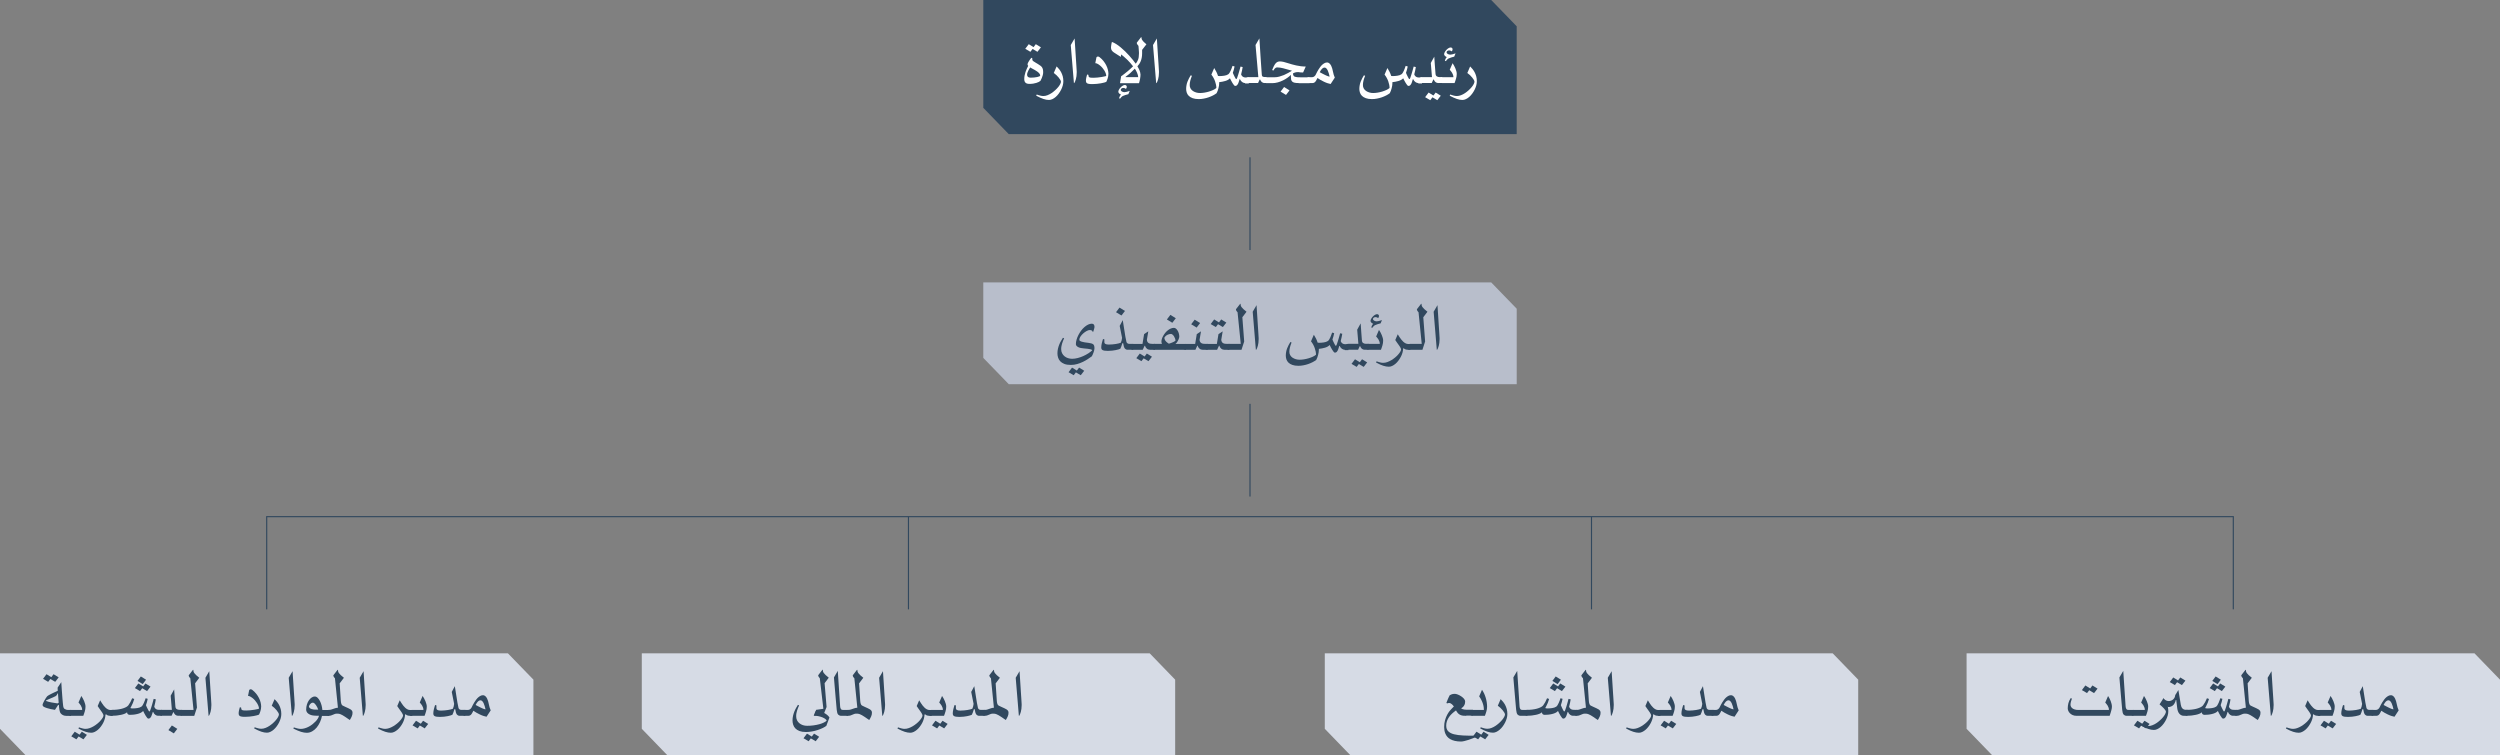 <?xml version="1.0" encoding="UTF-8"?> <svg xmlns="http://www.w3.org/2000/svg" id="Layer_1" viewBox="0 0 546.2 164.98"><rect x="0" y="0" width="546.2" height="164.98" fill="#808080" stroke="none"/><defs><style>.cls-1{fill:#31485e;}.cls-1,.cls-2,.cls-3,.cls-4{stroke-width:0px;}.cls-2{fill:#d6dbe5;}.cls-3{fill:#b8becb;}.cls-4{fill:#fff;}.cls-5{fill:none;stroke:#31485e;stroke-miterlimit:10;stroke-width:.25px;}</style></defs><polygon class="cls-1" points="325.8 0 214.83 0 214.83 23.56 220.4 29.31 331.37 29.31 331.37 5.75 325.8 0"></polygon><polygon class="cls-3" points="325.8 61.7 214.83 61.7 214.83 78.19 220.4 83.94 331.37 83.94 331.37 67.45 325.8 61.7"></polygon><polygon class="cls-2" points="110.97 142.74 0 142.74 0 159.23 5.57 164.98 116.54 164.98 116.54 148.49 110.97 142.74"></polygon><polygon class="cls-2" points="251.19 142.74 140.22 142.74 140.22 159.23 145.78 164.98 256.75 164.98 256.75 148.49 251.19 142.74"></polygon><polygon class="cls-2" points="400.41 142.74 289.44 142.74 289.44 159.23 295.01 164.98 405.98 164.98 405.98 148.49 400.41 142.74"></polygon><polygon class="cls-2" points="540.63 142.74 429.66 142.74 429.66 159.23 435.23 164.98 546.2 164.98 546.2 148.49 540.63 142.74"></polygon><path class="cls-4" d="m225.55,12.75s-.02.07-.02.1v.08c0,.21.1.37.29.48.2.13.38.24.54.34.16.1.31.19.45.27.2.12.37.24.51.34s.25.22.34.35.15.28.19.45.06.38.06.64c0,.21-.03.42-.09.64-.05.2-.12.4-.21.61-.09.21-.19.41-.29.61-.09.08-.22.16-.36.24-.15.08-.33.15-.53.21s-.44.12-.69.16-.53.06-.84.06c-.39,0-.67-.09-.85-.26s-.27-.43-.27-.76c0-.27.02-.54.07-.8s.12-.52.2-.77.17-.49.28-.71c.1-.22.21-.44.31-.64-.06-.06-.1-.13-.12-.18s-.02-.13-.02-.21c0-.06.03-.15.09-.27.06-.12.13-.25.22-.39.08-.14.18-.27.27-.4s.18-.23.25-.32l.2.11Zm1.11-1.43l-1.06-.63-.48.63-1.12-.66.76-1.01,1.05.65.49-.65,1.12.69-.76.98Zm.6,5.18c0-.15-.06-.29-.17-.43s-.25-.27-.42-.4-.35-.24-.54-.35-.37-.21-.53-.29c-.13-.07-.24-.13-.33-.18s-.15-.09-.18-.12c-.04.06-.1.15-.18.27s-.15.26-.23.41-.14.31-.2.47-.08.32-.08.47c0,.07.01.14.04.22s.06.14.12.2.14.11.25.14c.11.04.24.06.41.06.25,0,.5-.01.74-.04.24-.03.46-.06.65-.1s.34-.09.46-.14.18-.11.18-.17Z"></path><path class="cls-4" d="m230.84,14.5c.18.18.36.37.54.59s.33.46.47.72c.14.27.25.56.34.88.08.32.13.67.13,1.05,0,.3-.04.62-.13.94-.09.32-.21.63-.36.93s-.33.59-.53.86-.42.51-.65.71c-.23.2-.47.36-.73.48s-.5.18-.75.18c-.37,0-.77-.07-1.21-.22s-.96-.38-1.57-.71l.11-.26c.18.06.33.11.46.15s.25.08.36.1c.11.03.21.05.32.06s.21.02.33.02c.29,0,.58-.06.89-.18s.6-.27.88-.46.55-.4.8-.63.47-.46.66-.69c.19-.23.34-.45.44-.66s.16-.37.16-.5c0-.11-.05-.25-.15-.42-.1-.17-.22-.34-.37-.52s-.32-.36-.5-.53-.37-.32-.55-.44l.62-1.44Z"></path><path class="cls-4" d="m234.63,18.15l-.69-8.31.84-1.44c.06,1,.12,1.87.17,2.62s.09,1.38.12,1.91.06.98.09,1.33.04.64.05.85.02.38.03.49c0,.11,0,.19,0,.24,0,.29-.02.55-.05.79-.04.24-.08.46-.13.66s-.11.37-.17.51c-.06.14-.12.26-.18.35h-.09Z"></path><path class="cls-4" d="m239.53,12.61c.02-.08.06-.15.13-.19s.14-.07.22-.07c.1,0,.21.04.33.12.33.26.62.54.87.85s.45.63.61.95c.16.32.29.65.36.96s.12.61.12.88c0,.19-.02.37-.05.54-.03.17-.07.34-.12.49s-.1.29-.15.42-.11.24-.15.33c-.09.05-.24.1-.45.15s-.44.11-.72.16c-.27.05-.57.09-.88.12-.32.03-.63.05-.94.05-.28,0-.51,0-.69-.03s-.33-.05-.45-.11c-.11-.06-.2-.13-.25-.24-.05-.1-.07-.24-.07-.42,0-.08,0-.17.02-.27s.04-.22.06-.33.06-.24.09-.36.07-.23.1-.34l.27.08c0,.15.02.26.05.35s.1.15.18.19c.09.04.2.07.35.08s.33.02.55.02c.26,0,.56-.02.87-.05s.62-.07.9-.12.52-.09.71-.14c.19-.04.29-.08.29-.11,0-.18-.04-.37-.12-.58-.08-.21-.18-.41-.31-.62s-.28-.4-.44-.59c-.17-.19-.34-.36-.52-.5s-.36-.26-.53-.35-.33-.13-.47-.13l.24-1.21Z"></path><path class="cls-4" d="m244.7,18.15c.02-.09.04-.21.06-.35s.05-.28.07-.43.05-.28.07-.41c.02-.13.04-.24.05-.32l.2-.11c.43-.32.84-.64,1.24-.98s.79-.69,1.16-1.06c-.2-.27-.41-.53-.63-.77s-.44-.48-.67-.7c-.23-.22-.45-.42-.67-.61s-.43-.36-.63-.52l-.07.54-1.53-.98c-.19-.13-.34-.28-.45-.44s-.17-.37-.17-.62c0-.07,0-.16.02-.25s.03-.21.04-.32c.02-.12.04-.23.06-.34.02-.11.05-.22.08-.32.29.1.6.25.93.46s.65.44.98.72c.33.27.66.57.98.88s.62.63.91.95.55.63.79.93.44.57.61.81c.18-.19.34-.46.49-.81s.22-.82.22-1.39c0-.04,0-.12,0-.25s-.01-.29-.03-.46-.02-.35-.04-.53-.02-.33-.04-.45c-.09-.1-.16-.19-.21-.26-.05-.07-.08-.14-.11-.19s-.03-.1-.04-.14,0-.08,0-.11l.92-1.19h.09c0,.11.02.21.04.31s.06.2.13.31.18.24.32.39.34.33.6.54l-.94,1.21v.77c0,.36-.03.69-.09.97s-.13.54-.23.77-.2.43-.33.61-.25.33-.38.47c.11.18.22.38.34.62s.21.48.27.73c.05.19.07.34.07.47,0,.13-.01.28-.03.45s-.05.33-.07.5c-.03.17-.06.33-.11.49-.04.16-.08.31-.12.44h-4.14Zm1.82,2.43c-.19.05-.4.1-.62.17s-.42.14-.58.22c-.12.06-.23.14-.33.25s-.2.22-.28.34l-.22-.1c.02-.11.07-.24.15-.4s.17-.28.28-.39c-.17-.06-.31-.15-.42-.27-.11-.11-.17-.24-.17-.36s.05-.28.14-.45.21-.33.35-.48c.14-.15.29-.28.46-.38s.32-.16.46-.16.26.04.33.12c.07.08.11.17.11.28,0,.15-.06.3-.18.45-.18-.14-.37-.21-.59-.21-.12,0-.24.04-.36.11s-.18.17-.18.31c0,.08.02.15.07.21.05.06.11.12.19.16.08.04.17.08.26.1s.19.04.28.04c.13,0,.3-.03.49-.08s.41-.12.66-.2l-.3.73Zm2.14-3.73c0-.15-.02-.31-.07-.47s-.1-.33-.17-.49-.14-.32-.23-.47-.17-.29-.25-.42c-.32.33-.64.65-.98.95s-.68.57-1.03.81v.1h2.72Z"></path><path class="cls-4" d="m252.6,18.15l-.69-8.31.84-1.44c.06,1,.12,1.87.17,2.62s.09,1.38.12,1.91.06.98.09,1.33.04.64.05.85.02.38.03.49c0,.11,0,.19,0,.24,0,.29-.02.55-.05.79-.04.24-.08.46-.13.66s-.11.37-.17.51c-.06.14-.12.26-.18.35h-.09Z"></path><path class="cls-4" d="m272.03,18.15c-.21,0-.41-.07-.62-.21s-.37-.35-.5-.63h-.09c-.03.1-.06.2-.09.3s-.06.2-.09.29c-.03.09-.06.17-.09.25-.03.07-.06.13-.08.17-.11.19-.21.32-.3.37s-.21.08-.33.08c-.06,0-.15-.06-.25-.18s-.21-.27-.31-.44c-.11-.17-.21-.36-.31-.55s-.18-.36-.25-.5c-.12.13-.26.25-.44.35-.18.1-.37.18-.58.24s-.43.12-.65.16-.45.07-.68.1c0,.04,0,.08,0,.12v.12c0,.15-.01.31-.04.5s-.07.38-.12.58-.11.39-.18.58-.15.36-.23.51c-.22.17-.48.33-.78.49-.3.15-.62.29-.96.41s-.69.21-1.06.28-.73.11-1.09.11c-.54,0-.99-.07-1.34-.2-.35-.13-.64-.3-.85-.51s-.36-.45-.44-.71-.13-.52-.13-.78c0-.3.03-.59.08-.86s.12-.53.22-.77.2-.48.32-.71.25-.45.38-.66l.26.11c-.16.4-.28.76-.36,1.08-.08.31-.12.63-.12.95,0,.28.06.53.19.75s.3.4.51.54.46.25.73.33.55.11.84.11c.27,0,.57-.03.91-.08.34-.06.68-.13,1.01-.23s.64-.22.93-.35.52-.28.7-.44c0-.21-.02-.44-.07-.69s-.12-.5-.21-.76c-.09-.25-.2-.51-.34-.76s-.29-.49-.47-.71l.62-1.44c.19.3.35.59.49.87.14.29.25.57.34.86.08.02.19.03.33.03s.32,0,.49-.02.35-.03.52-.06c.17-.03.33-.06.48-.11s.28-.11.4-.19c.11-.07.21-.18.3-.33.09-.15.18-.31.26-.5s.15-.36.22-.54.12-.34.17-.48l.45.13c-.04.21-.1.43-.16.69s-.14.49-.22.7c.04.11.1.25.17.4s.14.3.22.45c.07.14.14.27.2.37s.11.15.14.15c.04,0,.07-.01.09-.04.02-.03.04-.06.06-.1.02-.05.05-.1.07-.16s.05-.13.07-.2c.05-.15.11-.33.17-.52.06-.2.12-.4.18-.6s.11-.41.17-.6.1-.37.14-.52l.47.11c-.03.22-.08.47-.14.75s-.13.57-.2.85c.06.16.13.28.22.37.08.09.18.16.29.21s.23.08.36.09c.13.02.27.02.43.02h.38v1.29h-.8Z"></path><path class="cls-4" d="m276.34,18.15c-.25,0-.46-.07-.63-.2-.18-.13-.3-.32-.39-.57h-.11l-.35.76h-2.04c-.06,0-.13,0-.21-.03s-.14-.04-.21-.08c-.07-.03-.12-.07-.17-.12-.04-.05-.07-.11-.07-.17v-.5c0-.07.02-.13.07-.18s.1-.09.17-.12.14-.06.21-.07.14-.02.21-.02h2.1l-.61-7.02.84-1.44c.02.29.04.63.07,1.03s.05.83.08,1.3c.03.46.06.95.09,1.45s.07,1,.1,1.49.07.97.1,1.42c.03.46.06.87.09,1.24.01.08.03.15.04.22.02.06.04.11.08.14s.09.06.16.09.15.04.23.05.16.02.25.02c.08,0,.16,0,.22,0h.06v1.29h-.4Z"></path><path class="cls-4" d="m283.76,18.15c-.39,0-.7-.03-.93-.08-.23-.05-.4-.14-.52-.26-.12-.12-.2-.27-.23-.46s-.05-.42-.05-.7v-.29c-.21.21-.46.42-.75.63-.3.21-.62.41-.98.58-.35.17-.73.32-1.13.43s-.81.17-1.22.17h-1.21c-.06,0-.13,0-.21-.03s-.14-.04-.21-.08c-.07-.03-.12-.07-.17-.12-.04-.05-.07-.11-.07-.17v-.5c0-.07.02-.13.07-.18s.1-.09.17-.12.14-.06.21-.07.14-.02.21-.02h1.71c.36,0,.71-.04,1.05-.14s.68-.21,1-.34c.32-.14.63-.29.93-.46.3-.17.58-.33.84-.49l-.6-.17c-.24-.06-.47-.13-.69-.19s-.44-.12-.65-.18-.43-.1-.64-.13-.43-.05-.65-.05c-.12,0-.22.03-.31.08s-.16.11-.23.18c-.06.07-.12.15-.17.23-.05.08-.1.15-.14.21l-.25-.14c.12-.3.23-.57.35-.8s.23-.43.36-.59.27-.28.43-.36.34-.12.54-.12c.26,0,.54.04.84.11s.63.17,1,.29c.26.08.54.17.83.25.29.09.6.16.92.23s.65.13,1,.17c.35.04.7.07,1.07.07l-.58,1.3c-.41,0-.77-.03-1.08-.09-.26,0-.48.03-.65.08s-.33.12-.48.21c0,.21.04.36.11.48.07.11.17.2.31.25s.3.08.49.1.41.02.65.02h2.03v1.29h-2.32Zm-2.79,2.59l-1.19-.72.76-1.01,1.19.74-.76.99Z"></path><path class="cls-4" d="m290.71,18.35c-.22-.05-.43-.1-.65-.17-.22-.07-.48-.17-.79-.32-.26-.12-.52-.26-.77-.4s-.47-.29-.66-.42c-.05.1-.1.2-.15.3s-.12.22-.21.37-.21.26-.33.33-.26.11-.4.11h-.65c-.06,0-.13,0-.21-.03s-.14-.04-.21-.08c-.07-.03-.12-.07-.17-.12-.04-.05-.07-.11-.07-.17v-.5c0-.07.02-.13.07-.18s.1-.09.17-.12.14-.06.21-.07.14-.02.21-.02h.62c.09,0,.17-.02.25-.06.08-.04.15-.08.22-.14.07-.05.13-.12.18-.19s.09-.14.12-.21c.07-.15.15-.32.25-.51s.21-.38.33-.57.25-.38.39-.57c.14-.19.29-.35.45-.49s.33-.25.5-.34.35-.13.54-.13c.22,0,.43.11.63.33s.35.54.47.94c.04.12.07.23.09.35s.05.23.08.35c.05.25.1.48.17.7.06.22.14.43.24.64l-.91,1.39Zm-2.36-2.56c.08.04.16.08.24.12s.16.08.24.13c.16.09.33.17.49.25s.31.16.46.22.28.12.4.16.23.06.32.07c-.05-.22-.1-.44-.17-.67s-.14-.44-.23-.64-.19-.35-.31-.48c-.12-.12-.25-.19-.4-.19-.37,0-.72.34-1.05,1.01Z"></path><path class="cls-4" d="m309.88,18.15c-.21,0-.41-.07-.62-.21s-.37-.35-.5-.63h-.09c-.03.1-.06.2-.09.3s-.06.2-.09.29c-.03.09-.06.17-.09.25-.03.07-.06.13-.08.17-.11.19-.21.32-.3.37s-.21.08-.33.08c-.06,0-.15-.06-.25-.18s-.21-.27-.31-.44c-.11-.17-.21-.36-.31-.55s-.18-.36-.25-.5c-.12.13-.26.25-.44.35-.18.1-.37.18-.58.24s-.43.12-.66.16-.45.07-.68.1c0,.04,0,.08,0,.12v.12c0,.15-.01.31-.04.5s-.07.38-.12.58-.11.39-.18.58-.15.36-.23.51c-.22.17-.48.33-.78.49-.3.15-.62.29-.96.41s-.69.21-1.06.28-.73.11-1.09.11c-.54,0-.99-.07-1.34-.2-.35-.13-.64-.3-.85-.51s-.36-.45-.44-.71-.13-.52-.13-.78c0-.3.03-.59.08-.86s.12-.53.22-.77.2-.48.32-.71.25-.45.38-.66l.26.11c-.16.4-.28.76-.36,1.08-.08.31-.12.63-.12.95,0,.28.06.53.19.75s.3.4.51.54.46.25.73.33.55.11.84.11c.27,0,.57-.03.91-.08.34-.06.68-.13,1.01-.23s.64-.22.93-.35.52-.28.7-.44c0-.21-.02-.44-.07-.69s-.12-.5-.21-.76c-.09-.25-.2-.51-.34-.76s-.29-.49-.47-.71l.62-1.44c.19.3.35.59.49.87.14.29.25.57.34.86.08.02.19.03.33.03s.32,0,.49-.02.35-.03.52-.06c.17-.03.33-.06.48-.11s.28-.11.4-.19c.11-.07.21-.18.3-.33.09-.15.18-.31.26-.5s.15-.36.21-.54.12-.34.17-.48l.45.13c-.04.21-.09.43-.16.69s-.14.49-.22.7c.04.11.1.25.17.4s.14.3.22.45c.07.14.14.27.2.37s.11.15.14.15c.04,0,.07-.01.09-.04.02-.03.04-.06.06-.1.02-.05.05-.1.07-.16s.04-.13.07-.2c.05-.15.11-.33.17-.52.06-.2.12-.4.18-.6s.11-.41.17-.6.1-.37.14-.52l.47.11c-.03.22-.08.47-.14.75s-.13.57-.2.85c.06.16.13.28.22.37.08.09.18.16.29.21s.23.08.37.09c.13.02.27.02.43.02h.38v1.29h-.8Z"></path><path class="cls-4" d="m314.28,18.15c-.25,0-.46-.07-.63-.2-.18-.13-.3-.32-.39-.57h-.11l-.35.76h-2.12c-.06,0-.13,0-.21-.03s-.14-.04-.21-.08c-.07-.03-.12-.07-.17-.12-.04-.05-.07-.11-.07-.17v-.5c0-.07.02-.13.07-.18s.1-.09.17-.12.14-.06.21-.07.14-.02.21-.02h2.18l-.26-3.09.76-1.38c.01.18.03.42.05.74.02.32.04.66.07,1.02.03.36.05.72.08,1.07.03.36.05.66.07.9.02.27.11.46.28.57s.38.17.65.17h.54v1.29h-.82Zm-.26,3.74l-1.06-.63-.48.63-1.12-.66.76-1.01,1.05.65.49-.65,1.12.69-.76.98Z"></path><path class="cls-4" d="m315.1,18.15c-.06,0-.13,0-.21-.03s-.14-.04-.21-.08c-.07-.03-.12-.07-.17-.12-.04-.05-.07-.11-.07-.17v-.5c0-.07.02-.13.07-.18s.1-.09.17-.12.14-.06.21-.07.14-.02.21-.02h2.44c0-.18-.03-.35-.08-.5s-.12-.3-.2-.44-.17-.26-.26-.37-.18-.21-.26-.3l.62-1.44c.11.16.22.34.33.54s.21.4.29.61c.08.21.15.42.21.62s.08.4.08.58-.01.34-.04.52c-.03.18-.07.36-.12.53-.05.17-.1.34-.16.5s-.11.31-.16.44h-2.68Zm2.6-5.77c-.19.05-.4.1-.62.17-.23.07-.42.14-.58.22-.12.06-.23.14-.33.25-.11.11-.2.22-.28.34l-.22-.1c.02-.11.07-.24.15-.4s.17-.28.28-.39c-.17-.06-.31-.15-.42-.27-.11-.11-.17-.24-.17-.36s.05-.28.14-.45.21-.33.35-.48c.14-.15.29-.28.46-.38s.32-.16.46-.16.26.04.33.12c.07.08.11.17.11.28,0,.15-.06.3-.18.45-.18-.14-.37-.21-.59-.21-.12,0-.24.04-.36.11s-.18.17-.18.31c0,.08.03.15.08.21.05.06.11.12.19.16.08.04.17.08.26.1s.19.04.28.04c.13,0,.3-.03.49-.08s.41-.12.66-.2l-.3.73Z"></path><path class="cls-4" d="m321.18,14.5c.18.18.36.37.54.59s.33.46.47.72c.14.27.25.56.34.88.08.32.13.67.13,1.05,0,.3-.04.62-.13.94-.09.32-.21.63-.36.93s-.33.59-.53.86-.42.51-.65.71c-.23.2-.47.36-.73.48s-.5.18-.75.18c-.37,0-.77-.07-1.21-.22s-.96-.38-1.57-.71l.11-.26c.18.06.33.11.46.15s.25.08.36.1c.11.03.21.05.32.06s.21.02.33.02c.29,0,.58-.06.89-.18s.6-.27.88-.46.55-.4.8-.63.47-.46.66-.69c.19-.23.34-.45.44-.66s.16-.37.16-.5c0-.11-.05-.25-.14-.42-.1-.17-.22-.34-.37-.52s-.32-.36-.5-.53-.37-.32-.55-.44l.62-1.44Z"></path><path class="cls-1" d="m238.75,72.56c-.01-.16-.08-.28-.21-.35s-.29-.1-.48-.1c-.18,0-.39.07-.65.21s-.5.31-.74.52-.44.44-.61.69-.25.49-.25.71c0,.09.05.17.15.24s.24.13.41.18.39.1.63.14.52.08.82.11c.23.03.43.06.59.11s.3.1.41.18.18.2.23.34.07.33.07.56c0,.11-.02.24-.05.39s-.08.3-.13.45-.12.31-.18.47c-.07.15-.14.3-.21.43-.25.18-.53.38-.86.6-.33.22-.69.43-1.09.62s-.81.35-1.26.48-.9.19-1.38.19c-.57,0-1.04-.07-1.42-.22-.38-.15-.67-.34-.9-.58-.22-.24-.38-.51-.47-.81s-.14-.6-.14-.9c0-.36.04-.71.11-1.02.07-.32.17-.62.28-.9s.24-.55.39-.8c.14-.25.28-.48.42-.7l.26.11c-.09.21-.17.4-.25.59-.08.19-.14.38-.2.58s-.1.39-.14.59-.05.41-.05.63c0,.33.07.62.2.88.13.26.31.48.53.66s.47.32.76.41.59.14.9.14c.4,0,.81-.06,1.23-.17s.83-.25,1.22-.43.75-.37,1.09-.59c.34-.22.62-.44.84-.65,0-.05-.03-.09-.08-.13-.06-.04-.15-.08-.29-.11s-.33-.07-.57-.1-.53-.06-.89-.09c-.22-.02-.44-.05-.65-.09-.21-.04-.39-.1-.55-.18s-.29-.17-.38-.28-.15-.24-.15-.38c0-.31.05-.64.15-.98.1-.34.23-.68.4-1.01s.37-.65.59-.95.47-.56.73-.79c.26-.22.52-.41.8-.54s.54-.2.8-.2c.4,0,.6.24.6.71,0,.05,0,.11-.03.2s-.04.18-.07.28-.06.21-.1.32-.07.21-.11.31h-.11Zm-2.63,9.42l-1.06-.63-.48.63-1.12-.66.76-1.01,1.05.65.49-.65,1.12.69-.76.98Z"></path><path class="cls-1" d="m246.36,76.42c-.15,0-.27-.03-.38-.1-.11-.07-.18-.12-.22-.17-.09-.11-.17-.27-.23-.48s-.11-.44-.14-.69h-.18c-.06.25-.14.48-.22.69s-.16.38-.22.52c-.09.05-.23.1-.4.15s-.38.1-.62.15-.5.09-.79.12c-.29.03-.59.05-.9.05-.28,0-.51-.01-.69-.04s-.33-.06-.45-.12-.2-.14-.25-.24-.07-.23-.07-.39c0-.14.01-.29.04-.46s.06-.33.1-.49.08-.32.13-.47c.05-.15.09-.28.12-.39l.29.08v.64c0,.15.07.27.22.36s.4.14.77.14c.26,0,.52-.01.78-.04s.51-.05.74-.09c.23-.04.45-.08.63-.13s.34-.1.46-.15c.06-.15.12-.31.17-.49.05-.17.08-.36.1-.57l-.52-2.61.67-1.26c.14.81.27,1.62.38,2.4s.25,1.58.43,2.39c.05.12.13.21.22.28s.22.11.37.11h.88v1.29h-1.23Zm-1.34-7.49l-1.19-.72.76-1.01,1.19.74-.76.99Z"></path><path class="cls-1" d="m251.24,76.42c-.12,0-.23-.02-.35-.06s-.22-.1-.32-.18c-.1-.08-.18-.17-.25-.28-.07-.11-.12-.23-.14-.36h-.11l-.41.89h-2.07c-.06,0-.13,0-.21-.03s-.14-.04-.21-.08c-.07-.03-.12-.07-.17-.12-.04-.05-.07-.11-.07-.17v-.5c0-.07.02-.13.07-.18s.1-.09.17-.12.14-.06.21-.07.14-.02.21-.02h2.02l.35-2.14.92-.61-.31,1.85c.02.19.06.35.14.47.07.12.17.21.28.27.11.06.24.1.38.12s.29.03.45.03h.52v1.29h-1.1Zm-.32,2.49l-1.06-.63-.48.63-1.12-.66.76-1.01,1.05.65.49-.65,1.12.69-.76.98Z"></path><path class="cls-1" d="m252.34,76.42c-.06,0-.13,0-.21-.03s-.14-.04-.21-.08c-.07-.03-.12-.07-.17-.12-.04-.05-.07-.11-.07-.17v-.5c0-.07.02-.13.07-.18s.1-.09.17-.12.14-.06.21-.07.14-.02.21-.02h1.53c-.04-.07-.07-.14-.09-.22-.02-.07-.03-.17-.03-.29,0-.18.03-.37.1-.59s.16-.44.29-.66.27-.44.44-.65c.17-.21.36-.39.56-.55s.42-.29.65-.39.46-.15.7-.15c.15,0,.29.06.43.17s.26.26.37.44.2.39.26.62.1.46.1.69c0,.06-.01.15-.04.25s-.06.21-.11.33c-.05.12-.11.24-.18.37-.07.13-.15.25-.23.36-.05.06-.1.12-.15.16s-.1.08-.15.12h2.31v1.29h-6.76Zm3.49-3.46c-.11,0-.23.01-.36.04s-.26.08-.39.14c-.13.06-.25.14-.37.25-.12.1-.22.23-.31.37,0,.07,0,.15.02.24s.05.19.11.3.15.23.28.36.32.27.56.43c.11-.03.24-.07.38-.12.14-.05.28-.1.41-.16.13-.05.26-.12.38-.18s.21-.13.28-.2c0-.14-.03-.3-.09-.47s-.14-.33-.23-.48c-.09-.15-.2-.27-.32-.37s-.23-.15-.34-.15Zm.3-2.44l-1.19-.72.76-1.01,1.19.74-.76.99Z"></path><path class="cls-1" d="m262.75,76.42c-.12,0-.23-.02-.35-.06s-.22-.1-.32-.18c-.1-.08-.18-.17-.25-.28-.07-.11-.12-.23-.14-.36h-.11l-.41.89h-2.07c-.06,0-.13,0-.21-.03s-.14-.04-.21-.08c-.07-.03-.12-.07-.17-.12-.04-.05-.07-.11-.07-.17v-.5c0-.07.02-.13.07-.18s.1-.09.17-.12.14-.06.21-.07.14-.02.21-.02h2.02l.35-2.14.92-.61-.31,1.85c.02.19.06.35.14.47.07.12.17.21.28.27.11.06.24.1.38.12s.29.03.45.03h.52v1.29h-1.1Zm-1.31-4.85l-1.19-.72.76-1.01,1.19.74-.76.99Z"></path><path class="cls-1" d="m267.49,76.42c-.12,0-.23-.02-.35-.06s-.22-.1-.32-.18c-.1-.08-.18-.17-.25-.28-.07-.11-.12-.23-.14-.36h-.11l-.41.89h-2.07c-.06,0-.13,0-.21-.03s-.14-.04-.21-.08c-.07-.03-.12-.07-.17-.12-.04-.05-.07-.11-.07-.17v-.5c0-.07.02-.13.07-.18s.1-.09.17-.12.14-.06.21-.07.14-.02.21-.02h2.02l.35-2.14.92-.61-.31,1.85c.02.19.06.35.14.47.07.12.17.21.28.27.11.06.24.1.38.12s.29.03.45.03h.52v1.29h-1.1Zm-.32-4.96l-1.06-.63-.48.63-1.12-.66.76-1.01,1.05.65.49-.65,1.12.69-.76.98Z"></path><path class="cls-1" d="m268.59,76.42c-.06,0-.13,0-.21-.03s-.14-.04-.21-.08c-.07-.03-.12-.07-.17-.12-.04-.05-.07-.11-.07-.17v-.5c0-.07.02-.13.07-.18s.1-.09.17-.12.14-.06.21-.07.14-.02.21-.02h2.49l-.7-6.91c-.13-.13-.23-.26-.28-.36s-.07-.21-.07-.29l.92-1.19h.09c0,.12.01.24.04.36.03.11.08.23.18.36.09.13.22.27.39.43s.4.35.69.58l-.91,1.2.4,5.3-.59,1.82h-2.64Z"></path><path class="cls-1" d="m274.38,76.42l-.69-8.31.84-1.44c.06,1,.12,1.87.17,2.62s.09,1.38.12,1.91.06.98.09,1.33.04.64.05.85.02.38.03.49c0,.11,0,.19,0,.24,0,.29-.02.55-.05.79-.04.24-.08.46-.13.66s-.11.37-.17.51c-.06.14-.12.26-.18.35h-.09Z"></path><path class="cls-1" d="m293.81,76.42c-.21,0-.41-.07-.62-.21s-.37-.35-.5-.63h-.09c-.03.1-.06.2-.09.3s-.06.2-.09.29c-.03.09-.06.17-.09.25-.03.07-.06.13-.08.17-.11.19-.21.32-.3.37s-.21.08-.33.08c-.06,0-.15-.06-.25-.18s-.21-.27-.31-.44c-.11-.17-.21-.36-.31-.55s-.18-.36-.25-.5c-.12.13-.26.25-.44.35-.18.1-.37.18-.58.24s-.43.12-.66.16-.45.07-.68.1c0,.04,0,.08,0,.12v.12c0,.15-.01.31-.04.5s-.07.38-.12.58-.11.39-.18.58-.15.36-.23.51c-.22.17-.48.33-.78.49-.3.15-.62.29-.96.41s-.69.21-1.06.28-.73.11-1.09.11c-.54,0-.99-.07-1.34-.2-.35-.13-.64-.3-.85-.51s-.36-.45-.44-.71-.13-.52-.13-.78c0-.3.03-.59.08-.86s.12-.53.22-.77.2-.48.32-.71.25-.45.38-.66l.26.11c-.16.4-.28.76-.36,1.08-.08.31-.12.63-.12.95,0,.28.06.53.19.75s.3.4.51.54.46.25.73.33.55.11.84.11c.27,0,.57-.03.91-.08.34-.06.68-.13,1.01-.23s.64-.22.93-.35.52-.28.7-.44c0-.21-.02-.44-.07-.69s-.12-.5-.21-.76c-.09-.25-.2-.51-.34-.76s-.29-.49-.47-.71l.62-1.44c.19.3.35.59.49.87.14.29.25.57.34.86.08.02.19.03.33.03s.32,0,.49-.02.35-.03.52-.06c.17-.03.33-.06.48-.11s.28-.11.4-.19c.11-.07.21-.18.3-.33.09-.15.18-.31.26-.5s.15-.36.21-.54.12-.34.17-.48l.45.13c-.04.21-.09.43-.16.69s-.14.49-.22.7c.04.11.1.25.17.4s.14.3.22.45c.07.14.14.27.2.37s.11.15.14.15c.04,0,.07-.01.09-.04.02-.03.04-.06.06-.1.02-.05.05-.1.07-.16s.04-.13.07-.2c.05-.15.11-.33.17-.52.06-.2.12-.4.18-.6s.11-.41.17-.6.1-.37.14-.52l.47.11c-.03.22-.08.47-.14.75s-.13.57-.2.85c.06.16.13.28.22.37.08.09.18.16.29.21s.23.08.37.09c.13.02.27.02.43.02h.38v1.29h-.8Z"></path><path class="cls-1" d="m298.2,76.42c-.25,0-.46-.07-.63-.2-.18-.13-.3-.32-.39-.57h-.11l-.35.76h-2.12c-.06,0-.13,0-.21-.03s-.14-.04-.21-.08c-.07-.03-.12-.07-.17-.12-.04-.05-.07-.11-.07-.17v-.5c0-.07.02-.13.07-.18s.1-.09.17-.12.14-.06.21-.07.14-.02.21-.02h2.18l-.26-3.09.76-1.38c.01.18.03.42.05.74.02.32.04.66.07,1.02.03.36.05.72.08,1.07.03.36.05.66.07.9.02.27.11.46.28.57s.38.17.65.17h.54v1.29h-.82Zm-.26,3.74l-1.06-.63-.48.63-1.12-.66.76-1.01,1.05.65.49-.65,1.12.69-.76.98Z"></path><path class="cls-1" d="m299.02,76.42c-.06,0-.13,0-.21-.03s-.14-.04-.21-.08c-.07-.03-.12-.07-.17-.12-.04-.05-.07-.11-.07-.17v-.5c0-.07.02-.13.07-.18s.1-.09.17-.12.14-.06.21-.07.14-.02.21-.02h2.44c0-.18-.03-.35-.08-.5s-.12-.3-.2-.44-.17-.26-.26-.37-.18-.21-.26-.3l.62-1.44c.11.16.22.34.33.54s.21.4.29.61c.08.21.15.42.21.62s.08.4.08.58-.01.34-.04.52c-.03.18-.07.36-.12.53-.05.17-.1.34-.16.5s-.11.31-.16.44h-2.68Zm2.6-5.77c-.19.05-.4.1-.62.17-.23.07-.42.14-.58.22-.12.06-.23.14-.33.25-.11.11-.2.22-.28.34l-.22-.1c.02-.11.07-.24.15-.4s.17-.28.28-.39c-.17-.06-.31-.15-.42-.27-.11-.11-.17-.24-.17-.36s.05-.28.14-.45.21-.33.35-.48c.14-.15.29-.28.46-.38s.32-.16.46-.16.26.04.33.12c.07.08.11.17.11.28,0,.15-.06.3-.18.45-.18-.14-.37-.21-.59-.21-.12,0-.24.04-.36.11s-.18.17-.18.31c0,.08.03.15.08.21.05.06.11.12.19.16.08.04.17.08.26.1s.19.04.28.04c.13,0,.3-.03.49-.08s.41-.12.66-.2l-.3.73Z"></path><path class="cls-1" d="m307.62,76.42c-.16,0-.33-.02-.5-.07-.17-.04-.31-.13-.43-.27l-.13.07c-.01.3-.06.6-.15.92s-.21.62-.37.91-.33.57-.53.83-.41.49-.64.68-.47.35-.71.46c-.25.12-.49.17-.73.17-.37,0-.77-.07-1.21-.21-.44-.14-.96-.38-1.58-.71l.11-.26c.18.06.34.11.47.15s.25.07.36.1c.11.03.22.04.31.06s.2.02.31.02c.29,0,.58-.05.89-.16.31-.11.6-.25.89-.42.29-.17.56-.37.82-.58s.48-.43.68-.66c.19-.22.35-.43.46-.62.11-.2.17-.36.17-.49,0-.05-.02-.12-.05-.2-.03-.08-.08-.17-.13-.26-.06-.1-.12-.2-.19-.3s-.14-.21-.22-.31c-.12-.16-.24-.33-.35-.49l-.33-.49.54-1.26c.07.11.14.21.2.32s.13.21.21.33c.11.17.23.34.37.51.13.17.28.33.43.47s.32.26.5.35.36.14.55.14h.5v1.29h-.51Z"></path><path class="cls-1" d="m308.13,76.42c-.06,0-.13,0-.21-.03s-.14-.04-.21-.08c-.07-.03-.12-.07-.17-.12-.04-.05-.07-.11-.07-.17v-.5c0-.07.02-.13.07-.18s.1-.09.17-.12.14-.06.21-.07.14-.02.21-.02h2.49l-.7-6.91c-.13-.13-.23-.26-.28-.36s-.08-.21-.08-.29l.92-1.19h.09c0,.12.01.24.04.36.03.11.08.23.18.36.09.13.22.27.39.43s.4.35.69.58l-.91,1.2.4,5.3-.59,1.82h-2.64Z"></path><path class="cls-1" d="m313.91,76.42l-.69-8.31.84-1.44c.06,1,.12,1.87.17,2.62s.09,1.38.12,1.91.06.98.09,1.33.04.64.05.85.02.38.03.49c0,.11,0,.19,0,.24,0,.29-.02.55-.05.79-.04.24-.08.46-.13.66s-.11.37-.17.51c-.06.14-.12.26-.18.35h-.09Z"></path><path class="cls-1" d="m180.58,158.55c-.21.17-.48.34-.82.5s-.7.31-1.1.44c-.4.13-.82.24-1.27.32-.45.08-.88.12-1.31.12-.57,0-1.04-.08-1.42-.22-.38-.15-.67-.34-.9-.58-.22-.24-.38-.51-.47-.81-.09-.3-.14-.6-.14-.9,0-.36.04-.7.11-1.02s.17-.62.28-.91.24-.55.38-.8.28-.48.41-.69l.26.11c-.09.21-.17.4-.25.59s-.15.38-.2.57c-.06.19-.1.39-.14.58s-.05.41-.05.64c0,.33.06.62.19.88s.3.48.52.65.47.32.76.41c.29.1.6.14.93.14.51,0,.99-.03,1.45-.1s.87-.15,1.23-.25.69-.22.96-.36c.27-.13.48-.27.62-.41-.03-.12-.13-.25-.29-.37s-.37-.24-.63-.35-.55-.19-.88-.26c-.33-.07-.68-.1-1.03-.1.08-.23.17-.45.25-.65s.19-.41.3-.64c.35.1.68.21.98.33s.62.28.96.47c.23.14.43.29.59.44.16.15.28.3.36.44l-.67,1.78Zm-2.37,3.4l-1.06-.63-.48.63-1.12-.66.76-1.01,1.05.65.49-.65,1.12.69-.76.98Z"></path><path class="cls-1" d="m180.16,149.27l.43,5.19-.62,1.56-2.09.35c.09-.25.17-.46.24-.66.07-.19.15-.4.23-.63l1.54-.22-.78-6.69c-.13-.13-.23-.26-.28-.36s-.07-.21-.07-.29l.92-1.19h.09c0,.12.01.24.04.36.03.11.08.23.18.36.09.13.22.27.39.43s.4.35.69.58l-.91,1.2Z"></path><path class="cls-1" d="m183.76,156.39c-.15,0-.28-.03-.4-.1-.12-.07-.2-.12-.24-.17-.09-.11-.16-.24-.2-.4s-.08-.37-.11-.62c-.03-.35-.06-.72-.1-1.12s-.07-.81-.11-1.24c-.04-.42-.07-.85-.11-1.29s-.07-.86-.11-1.27-.07-.8-.1-1.17c-.03-.37-.06-.71-.08-1.01l.84-1.43.51,7.73c.01.22.06.41.15.57.08.16.24.23.46.23h1.12v1.29h-1.55Z"></path><path class="cls-1" d="m187.69,149.27l.25,3.83c.01.23.05.44.11.64s.15.33.27.4c.11.05.21.1.31.15s.2.09.29.14c.23.11.45.2.64.29.19.09.36.17.5.26.14.09.25.19.33.31.08.11.11.25.11.42,0,.15-.01.28-.04.41s-.07.26-.12.38c-.05.12-.12.25-.19.39-.07.13-.15.27-.24.42-.17-.12-.35-.24-.53-.36-.18-.13-.36-.25-.54-.37s-.35-.22-.52-.32c-.17-.1-.32-.17-.46-.22-.16-.06-.31-.1-.46-.11-.15,0-.28-.01-.4-.01s-.25.03-.37.07c-.12.05-.25.1-.39.16-.13.06-.28.12-.43.17s-.32.07-.49.07c-.06,0-.13,0-.21-.03s-.14-.04-.21-.08c-.07-.03-.12-.07-.17-.12-.04-.05-.07-.11-.07-.17v-.5c0-.07.02-.13.07-.18s.1-.09.17-.12.14-.06.21-.07.14-.02.21-.02c.22,0,.42-.03.61-.1s.38-.13.58-.2c.13-.05.26-.09.39-.12s.27-.05.41-.06l-.65-6.43c-.13-.13-.23-.26-.28-.36s-.07-.21-.07-.29l.92-1.19h.09c0,.12.01.24.04.36.03.11.08.23.18.36.09.13.22.27.39.43s.4.35.69.58l-.91,1.2Z"></path><path class="cls-1" d="m192.76,156.39l-.69-8.31.84-1.44c.06,1,.12,1.87.17,2.62s.09,1.38.12,1.91.06.98.09,1.33.04.64.05.85.02.38.03.49c0,.11,0,.19,0,.24,0,.29-.02.55-.05.79-.04.24-.08.46-.13.66s-.11.37-.17.51c-.06.14-.12.26-.18.35h-.09Z"></path><path class="cls-1" d="m203.05,156.39c-.16,0-.33-.02-.5-.07-.17-.04-.31-.13-.43-.27l-.13.07c-.01.3-.06.6-.15.92s-.21.62-.36.91-.33.57-.53.83-.41.49-.64.68-.47.35-.71.46c-.25.12-.49.17-.73.17-.37,0-.77-.07-1.21-.21-.44-.14-.96-.38-1.58-.71l.11-.26c.18.06.34.11.47.15s.25.07.36.1c.11.03.22.04.31.06s.2.02.31.02c.29,0,.58-.05.89-.16.31-.11.6-.25.89-.42.29-.17.56-.37.82-.58s.48-.43.68-.66c.19-.22.35-.43.46-.62.11-.2.17-.36.17-.49,0-.05-.02-.12-.05-.2-.03-.08-.08-.17-.13-.26-.06-.1-.12-.2-.19-.3s-.14-.21-.22-.31c-.12-.16-.24-.33-.35-.49l-.33-.49.54-1.26c.07.11.14.21.2.32s.13.21.21.33c.11.17.23.34.36.51.13.17.28.33.43.47s.32.26.5.35.36.14.55.14h.5v1.29h-.51Z"></path><path class="cls-1" d="m203.56,156.39c-.06,0-.13,0-.21-.03s-.14-.04-.21-.08c-.07-.03-.12-.07-.17-.12-.04-.05-.07-.11-.07-.17v-.5c0-.07.02-.13.07-.18s.1-.09.17-.12.14-.06.21-.07.14-.02.21-.02h2.44c0-.18-.03-.35-.08-.5s-.12-.3-.2-.44-.17-.26-.26-.37-.18-.21-.26-.3l.62-1.44c.11.16.22.34.33.54s.21.4.29.61c.08.21.15.42.21.62s.08.4.08.58-.01.34-.04.52c-.03.18-.07.36-.12.53-.05.17-.1.34-.16.5s-.11.31-.16.44h-2.68Zm2.72,2.75l-1.06-.63-.48.63-1.12-.66.76-1.01,1.05.65.49-.65,1.12.69-.76.98Z"></path><path class="cls-1" d="m213.92,156.39c-.15,0-.27-.03-.38-.1-.11-.07-.18-.12-.22-.17-.09-.11-.17-.27-.23-.48s-.11-.44-.14-.69h-.18c-.06.25-.14.48-.22.69s-.16.38-.22.52c-.09.05-.23.1-.4.15s-.38.1-.62.15-.5.09-.79.12c-.29.03-.59.05-.9.05-.28,0-.51-.01-.69-.04s-.33-.06-.45-.12-.2-.14-.25-.24-.07-.23-.07-.39c0-.14.01-.29.04-.46s.06-.33.1-.49.08-.32.13-.47c.05-.15.09-.28.12-.39l.29.08v.64c0,.15.07.27.22.36s.4.14.77.14c.26,0,.52-.01.78-.04s.51-.05.74-.09c.23-.04.45-.08.63-.13s.34-.1.46-.15c.06-.15.12-.31.17-.49.05-.17.08-.36.1-.57l-.52-2.61.67-1.26c.14.81.27,1.62.38,2.4s.25,1.58.43,2.39c.05.12.13.21.22.28s.22.11.37.11h.88v1.29h-1.23Z"></path><path class="cls-1" d="m217.53,149.27l.25,3.83c.01.23.05.44.11.64s.15.33.27.4c.11.05.21.1.31.15s.2.09.29.14c.23.11.45.2.64.29.19.09.36.17.5.26.14.09.25.19.33.31.08.11.11.25.11.42,0,.15-.01.28-.04.41s-.07.26-.12.38c-.05.12-.12.25-.19.39-.07.13-.15.27-.24.42-.17-.12-.35-.24-.53-.36-.18-.13-.36-.25-.54-.37s-.35-.22-.52-.32c-.17-.1-.32-.17-.46-.22-.16-.06-.31-.1-.46-.11-.15,0-.28-.01-.4-.01s-.25.03-.37.07c-.12.05-.25.1-.39.16-.13.06-.28.12-.43.17s-.32.07-.49.07c-.06,0-.13,0-.21-.03s-.14-.04-.21-.08c-.07-.03-.12-.07-.17-.12-.04-.05-.07-.11-.07-.17v-.5c0-.07.02-.13.07-.18s.1-.09.17-.12.14-.06.21-.07.14-.02.21-.02c.22,0,.42-.03.61-.1s.38-.13.58-.2c.13-.05.26-.09.39-.12s.27-.05.41-.06l-.65-6.43c-.13-.13-.23-.26-.28-.36s-.07-.21-.07-.29l.92-1.19h.09c0,.12.01.24.04.36.03.11.08.23.18.36.09.13.22.27.39.43s.4.35.69.58l-.91,1.2Z"></path><path class="cls-1" d="m222.6,156.39l-.69-8.31.84-1.44c.06,1,.12,1.87.17,2.62s.09,1.38.12,1.91.06.98.09,1.33.04.64.05.85.02.38.03.49c0,.11,0,.19,0,.24,0,.29-.02.55-.05.79-.04.24-.08.46-.13.66s-.11.37-.17.51c-.06.14-.12.26-.18.35h-.09Z"></path><path class="cls-1" d="m14.38,156.39c-.25,0-.48-.06-.67-.17-.2-.11-.35-.24-.45-.37-.07-.09-.13-.2-.17-.33-.04-.13-.08-.28-.11-.44s-.05-.34-.07-.52-.04-.36-.05-.54h-.16l-.69,1.07c-.32-.05-.63-.1-.94-.17s-.58-.14-.83-.22c-.19-.06-.34-.11-.46-.17s-.22-.11-.29-.16-.12-.11-.15-.17-.04-.12-.04-.19c0-.09.04-.23.12-.41s.17-.37.28-.56.22-.38.33-.54.19-.29.25-.35c.04-.05.11-.1.2-.16.09-.06.21-.13.34-.2s.28-.15.45-.23.33-.16.51-.25c.14-.06.28-.13.42-.19s.27-.13.41-.19c0-.04,0-.09,0-.16s-.01-.13-.01-.2,0-.14-.01-.2c0-.06,0-.11,0-.14l.8-1.2.12,1.83c.02.22.04.48.06.78s.05.62.07.93.05.62.08.91.06.54.08.74c.02.17.06.31.11.42.06.11.11.18.17.22.12.08.24.14.36.18s.28.06.47.07h.62v1.29h-1.13Zm-2.32-7.42l-1.06-.63-.48.63-1.12-.66.76-1.01,1.05.65.49-.65,1.12.69-.76.98Zm.76,4.58l-.16-2.14c-.08.12-.16.25-.23.38-.07.14-.16.24-.26.29-.05.04-.17.09-.35.17-.18.08-.38.17-.59.26s-.42.18-.63.27-.36.16-.47.21l-.1.15c.4.15.81.26,1.22.33s.85.15,1.32.21l.24-.14Z"></path><path class="cls-1" d="m15.51,156.39c-.06,0-.13,0-.21-.03s-.14-.04-.21-.08c-.07-.03-.12-.07-.17-.12-.04-.05-.07-.11-.07-.17v-.5c0-.07.02-.13.07-.18s.1-.09.17-.12.14-.06.21-.07.14-.02.21-.02h2.44c0-.18-.03-.35-.08-.5s-.12-.3-.2-.44-.17-.26-.26-.37-.18-.21-.26-.3l.62-1.44c.11.16.22.34.33.54s.21.4.29.61c.08.21.15.42.21.62s.08.4.08.58-.01.34-.04.52c-.03.18-.07.36-.12.53-.05.17-.1.34-.16.5s-.11.31-.16.44h-2.68Zm2.72,5.14l-1.06-.63-.48.63-1.12-.66.76-1.01,1.05.65.49-.65,1.12.69-.76.98Z"></path><path class="cls-1" d="m24.11,156.39c-.16,0-.33-.02-.5-.07-.17-.04-.31-.13-.43-.27l-.13.07c-.01.3-.06.6-.15.92s-.21.62-.36.91-.33.57-.53.83-.41.49-.64.68-.47.35-.71.46c-.25.12-.49.17-.73.17-.37,0-.77-.07-1.21-.21-.44-.14-.96-.38-1.58-.71l.11-.26c.18.06.34.11.47.15s.25.07.36.1c.11.03.22.04.31.06s.2.02.31.02c.29,0,.58-.05.89-.16.31-.11.6-.25.89-.42.29-.17.56-.37.82-.58s.48-.43.68-.66c.19-.22.35-.43.46-.62.11-.2.17-.36.17-.49,0-.05-.02-.12-.05-.2-.03-.08-.08-.17-.13-.26-.06-.1-.12-.2-.19-.3s-.14-.21-.22-.31c-.12-.16-.24-.33-.35-.49l-.33-.49.54-1.26c.07.11.14.21.2.32s.13.21.21.33c.11.17.23.34.36.51.13.17.28.33.43.47s.32.26.5.35.36.14.55.14h.5v1.29h-.51Z"></path><path class="cls-1" d="m34.56,156.39c-.21,0-.42-.07-.63-.22s-.36-.35-.46-.62h-.09c-.03.09-.06.19-.09.29s-.06.2-.1.29c-.03.09-.06.17-.09.25-.03.07-.05.13-.07.17-.11.19-.22.32-.31.37s-.21.08-.33.08c-.06,0-.15-.06-.25-.18s-.21-.27-.31-.44c-.11-.17-.21-.36-.31-.55s-.18-.36-.25-.5c-.13.16-.32.3-.55.41s-.48.2-.76.26-.55.12-.83.14-.54.04-.76.04c-.17,0-.31-.04-.43-.14s-.17-.22-.17-.4h-.04c-.11.11-.28.21-.5.3-.22.09-.47.17-.76.23s-.59.11-.91.15-.64.05-.96.05c-.06,0-.13,0-.21-.03s-.14-.04-.21-.08c-.07-.03-.12-.07-.17-.12-.04-.05-.07-.11-.07-.17v-.5c0-.07.02-.13.07-.18s.1-.09.17-.12.13-.06.21-.07.14-.02.2-.02c.08,0,.17,0,.25,0,.09,0,.17,0,.25-.01.33-.02.66-.05.97-.11.31-.05.6-.12.86-.21s.49-.18.68-.29.34-.23.44-.36c.16-.22.31-.45.45-.71.14-.25.27-.53.39-.84l.45.16c-.08.3-.18.59-.29.86s-.24.54-.37.78c-.04.06-.07.13-.11.19-.04.06-.06.1-.06.11,0,.09.16.13.48.13.15,0,.32,0,.49-.02s.35-.03.52-.06c.17-.03.33-.06.48-.11s.28-.11.4-.19c.11-.07.21-.18.3-.33.09-.15.18-.31.26-.5s.15-.36.22-.54.12-.34.17-.48l.45.13c-.04.21-.1.43-.16.69s-.14.49-.22.7c.04.11.1.25.17.4s.14.3.22.45c.07.14.14.27.2.37s.11.15.14.15c.04,0,.07-.01.09-.04.03-.03.05-.06.07-.1s.03-.08.05-.13c.01-.04.03-.08.04-.11.05-.15.11-.32.18-.52.06-.2.13-.41.19-.63.06-.22.12-.44.18-.65.06-.21.11-.4.15-.57l.47.11c-.03.22-.08.47-.14.75s-.13.57-.2.85c.06.16.13.28.21.37.08.09.18.16.29.21s.23.08.36.09c.13.02.27.02.43.02h.4v1.29h-.82Zm-2.43-5.4l-1.06-.63-.48.63-1.12-.66.76-1.01,1.05.65.49-.65,1.12.69-.76.98Zm-.95-1.53l-1.14-.69.73-.98,1.14.71-.73.96Z"></path><path class="cls-1" d="m38.97,156.39c-.25,0-.46-.07-.63-.2-.18-.13-.3-.32-.39-.57h-.11l-.35.76h-2.12c-.06,0-.13,0-.21-.03s-.14-.04-.21-.08c-.07-.03-.12-.07-.17-.12-.04-.05-.07-.11-.07-.17v-.5c0-.07.02-.13.07-.18s.1-.09.17-.12.14-.06.21-.07.14-.02.21-.02h2.18l-.26-3.09.76-1.38c.01.18.03.42.05.74.02.32.04.66.07,1.02.03.36.05.72.08,1.07.03.36.05.66.07.9.02.27.11.46.28.57s.39.17.65.17h.54v1.29h-.82Zm-.99,3.84l-1.19-.72.76-1.01,1.19.74-.76.99Z"></path><path class="cls-1" d="m39.79,156.39c-.06,0-.13,0-.21-.03s-.14-.04-.21-.08c-.07-.03-.12-.07-.17-.12-.04-.05-.07-.11-.07-.17v-.5c0-.07.02-.13.07-.18s.1-.09.17-.12.14-.06.21-.07.14-.02.21-.02h2.49l-.7-6.91c-.13-.13-.23-.26-.28-.36s-.07-.21-.07-.29l.92-1.19h.09c0,.12.01.24.04.36.03.11.08.23.18.36.09.13.22.27.39.43s.4.35.69.58l-.91,1.2.4,5.3-.59,1.82h-2.64Z"></path><path class="cls-1" d="m45.57,156.39l-.69-8.31.84-1.44c.06,1,.12,1.87.17,2.62s.09,1.38.12,1.91.06.98.09,1.33.04.64.05.85.02.38.03.49c0,.11,0,.19,0,.24,0,.29-.02.55-.05.79-.04.24-.08.46-.13.66s-.11.37-.17.51c-.06.14-.12.26-.18.35h-.09Z"></path><path class="cls-1" d="m54.42,150.85c.02-.08.06-.15.13-.19s.14-.07.22-.07c.1,0,.21.04.33.12.33.26.62.54.87.85s.45.63.61.95c.16.32.29.65.36.96s.12.61.12.88c0,.19-.02.37-.05.54-.03.17-.07.34-.12.49s-.1.29-.15.42-.11.24-.15.33c-.09.05-.24.1-.45.15s-.44.11-.72.16c-.27.05-.57.09-.88.12-.32.03-.63.05-.94.05-.28,0-.51,0-.69-.03s-.33-.05-.45-.11c-.11-.06-.2-.13-.25-.24-.05-.1-.07-.24-.07-.42,0-.08,0-.17.02-.27s.04-.22.06-.33.06-.24.09-.36.07-.23.1-.34l.27.08c0,.15.02.26.05.35s.1.15.18.19c.09.04.2.07.35.08s.33.02.55.02c.26,0,.56-.02.87-.05s.62-.07.9-.12.52-.09.71-.14c.19-.04.29-.08.29-.11,0-.18-.04-.37-.12-.58-.08-.21-.18-.41-.31-.62s-.28-.4-.44-.59c-.17-.19-.34-.36-.52-.5s-.36-.26-.53-.35-.33-.13-.47-.13l.24-1.21Z"></path><path class="cls-1" d="m59.98,152.74c.18.18.36.37.54.59s.33.46.47.72c.14.27.25.56.34.88.08.32.13.67.13,1.05,0,.3-.04.62-.13.94-.09.32-.21.63-.36.93s-.33.59-.53.86-.42.51-.65.71c-.23.2-.47.36-.73.48s-.5.18-.75.18c-.37,0-.77-.07-1.21-.22s-.96-.38-1.57-.71l.11-.26c.18.06.33.11.46.15s.25.08.36.1c.11.03.21.05.32.06s.21.02.33.02c.29,0,.58-.06.89-.18s.6-.27.88-.46.55-.4.8-.63.47-.46.66-.69c.19-.23.34-.45.44-.66s.16-.37.16-.5c0-.11-.05-.25-.15-.42-.1-.17-.22-.34-.37-.52s-.32-.36-.5-.53-.37-.32-.55-.44l.62-1.44Z"></path><path class="cls-1" d="m63.77,156.39l-.69-8.31.84-1.44c.06,1,.12,1.87.17,2.62s.09,1.38.12,1.91.06.98.09,1.33.04.64.05.85.02.38.03.49c0,.11,0,.19,0,.24,0,.29-.02.55-.05.79-.04.24-.08.46-.13.66s-.11.37-.17.51c-.06.14-.12.26-.18.35h-.09Z"></path><path class="cls-1" d="m70.35,156.39c-.09.47-.23.93-.43,1.37s-.44.84-.73,1.19-.61.62-.98.83-.75.32-1.17.32c-.19,0-.39-.02-.6-.05s-.43-.09-.67-.16c-.24-.07-.5-.17-.77-.29s-.58-.26-.91-.42l.11-.26c.19.06.35.11.49.15s.27.07.39.1c.12.03.23.04.33.06s.22.02.34.02c.28,0,.57-.05.87-.14s.59-.21.87-.36.55-.33.8-.53.48-.41.68-.62.36-.43.49-.64c.13-.21.2-.41.23-.59h-.27c-.1,0-.21,0-.33,0s-.23-.01-.35-.02c-.12,0-.23-.02-.33-.03-.19-.02-.38-.07-.56-.14s-.34-.15-.49-.26-.26-.23-.34-.38-.13-.31-.13-.48c0-.42.06-.81.17-1.16s.26-.66.44-.91c.18-.26.38-.45.6-.6s.44-.22.65-.22c.23,0,.44.09.63.27s.36.42.51.7.26.6.36.95.15.69.18,1.03h1.49v1.29h-1.56Zm-.82-1.34c-.06-.18-.13-.35-.22-.53s-.18-.34-.29-.49c-.11-.15-.22-.27-.33-.37s-.23-.14-.35-.14c-.13,0-.25.04-.35.11s-.19.15-.27.25c-.07.1-.13.2-.17.29s-.06.18-.06.24c.05.15.15.28.3.38s.4.17.73.22c.05,0,.12.01.21.02s.18.01.28.01c.1,0,.19,0,.29,0s.17,0,.24,0Z"></path><path class="cls-1" d="m74.21,149.27l.25,3.83c.01.23.05.44.11.64s.15.33.27.4c.11.05.21.1.31.15s.2.09.29.14c.23.11.45.2.64.29.19.09.36.17.5.26.14.09.25.19.33.31.08.11.11.25.11.42,0,.15-.01.28-.04.41s-.07.26-.12.38c-.05.12-.12.25-.19.39-.07.13-.15.27-.24.42-.17-.12-.35-.24-.53-.36-.18-.13-.36-.25-.54-.37s-.35-.22-.52-.32c-.17-.1-.32-.17-.46-.22-.16-.06-.31-.1-.46-.11-.15,0-.28-.01-.4-.01s-.25.03-.37.07c-.12.05-.25.1-.39.16-.13.06-.28.12-.43.17s-.32.07-.49.07c-.06,0-.13,0-.21-.03s-.14-.04-.21-.08c-.07-.03-.12-.07-.17-.12-.04-.05-.07-.11-.07-.17v-.5c0-.07.02-.13.07-.18s.1-.09.17-.12.14-.06.21-.07.14-.02.21-.02c.22,0,.42-.03.61-.1s.38-.13.58-.2c.13-.05.26-.09.39-.12s.27-.05.41-.06l-.65-6.43c-.13-.13-.23-.26-.28-.36s-.07-.21-.07-.29l.92-1.19h.09c0,.12.01.24.04.36.03.11.08.23.18.36.09.13.22.27.39.43s.4.35.69.58l-.91,1.2Z"></path><path class="cls-1" d="m79.28,156.39l-.69-8.31.84-1.44c.06,1,.12,1.87.17,2.62s.09,1.38.12,1.91.06.98.09,1.33.04.64.05.85.02.38.03.49c0,.11,0,.19,0,.24,0,.29-.02.55-.05.79-.04.24-.08.46-.13.66s-.11.37-.17.51c-.06.14-.12.26-.18.35h-.09Z"></path><path class="cls-1" d="m89.56,156.39c-.16,0-.33-.02-.5-.07-.17-.04-.31-.13-.43-.27l-.13.07c-.01.3-.06.6-.15.92s-.21.62-.36.91-.33.57-.53.83-.41.49-.64.68-.47.35-.71.46c-.25.12-.49.17-.73.17-.37,0-.77-.07-1.21-.21-.44-.14-.96-.38-1.58-.71l.11-.26c.18.06.34.11.47.15s.25.07.36.1c.11.03.22.04.31.06s.2.02.31.02c.29,0,.58-.05.89-.16.31-.11.6-.25.89-.42.29-.17.56-.37.82-.58s.48-.43.68-.66c.19-.22.35-.43.46-.62.11-.2.17-.36.17-.49,0-.05-.02-.12-.05-.2-.03-.08-.08-.17-.13-.26-.06-.1-.12-.2-.19-.3s-.14-.21-.22-.31c-.12-.16-.24-.33-.35-.49l-.33-.49.54-1.26c.07.11.14.21.2.32s.13.21.21.33c.11.17.23.34.36.51.13.17.28.33.43.47s.32.26.5.35.36.14.55.14h.5v1.29h-.51Z"></path><path class="cls-1" d="m90.07,156.39c-.06,0-.13,0-.21-.03s-.14-.04-.21-.08c-.07-.03-.12-.07-.17-.12-.04-.05-.07-.11-.07-.17v-.5c0-.07.02-.13.07-.18s.1-.09.17-.12.14-.06.21-.07.14-.02.21-.02h2.44c0-.18-.03-.35-.08-.5s-.12-.3-.2-.44-.17-.26-.26-.37-.18-.21-.26-.3l.62-1.44c.11.16.22.34.33.54s.21.4.29.61c.08.21.15.42.21.62s.08.4.08.58-.01.34-.04.52c-.03.18-.07.36-.12.53-.05.17-.1.34-.16.5s-.11.31-.16.44h-2.68Zm2.72,2.75l-1.06-.63-.48.63-1.12-.66.76-1.01,1.05.65.49-.65,1.12.69-.76.98Z"></path><path class="cls-1" d="m100.43,156.39c-.15,0-.27-.03-.38-.1-.11-.07-.18-.12-.22-.17-.09-.11-.17-.27-.23-.48s-.11-.44-.14-.69h-.18c-.06.25-.14.48-.22.69s-.16.38-.22.52c-.09.05-.23.1-.4.15s-.38.1-.62.15-.5.09-.79.12c-.29.03-.59.05-.9.05-.28,0-.51-.01-.69-.04s-.33-.06-.45-.12-.2-.14-.25-.24-.07-.23-.07-.39c0-.14.01-.29.04-.46s.06-.33.1-.49.08-.32.13-.47c.05-.15.09-.28.12-.39l.29.08v.64c0,.15.07.27.22.36s.4.14.77.14c.26,0,.52-.01.78-.04s.51-.05.74-.09c.23-.04.45-.08.63-.13s.34-.1.46-.15c.06-.15.12-.31.17-.49.05-.17.08-.36.1-.57l-.52-2.61.67-1.26c.14.81.27,1.62.38,2.4s.25,1.58.43,2.39c.05.12.13.21.22.28s.22.11.37.11h.88v1.29h-1.23Z"></path><path class="cls-1" d="m106.29,156.59c-.22-.05-.44-.1-.65-.17-.22-.07-.48-.17-.79-.32-.26-.12-.52-.26-.77-.4s-.47-.29-.66-.42c-.05.1-.1.2-.15.3s-.12.22-.21.37-.21.26-.33.33-.26.11-.4.11h-.65c-.06,0-.13,0-.21-.03s-.14-.04-.21-.08c-.07-.03-.12-.07-.17-.12-.04-.05-.07-.11-.07-.17v-.5c0-.07.02-.13.07-.18s.1-.09.17-.12.14-.06.21-.07.14-.02.21-.02h.62c.09,0,.17-.02.25-.06.08-.04.15-.08.22-.14.07-.05.13-.12.18-.19s.09-.14.12-.21c.07-.15.15-.32.25-.51s.21-.38.33-.57.25-.38.39-.57c.14-.19.29-.35.45-.49s.33-.25.5-.34.35-.13.54-.13c.22,0,.43.11.63.33s.35.54.47.94c.04.12.07.23.09.35s.05.23.08.35c.05.25.1.48.17.7.06.22.14.43.24.64l-.91,1.39Zm-2.36-2.56c.08.04.16.08.24.12s.16.08.24.13c.16.09.33.17.49.25s.31.16.46.22.28.12.4.16.23.06.32.07c-.05-.22-.1-.44-.17-.67s-.14-.44-.23-.64-.19-.35-.31-.48c-.12-.12-.25-.19-.4-.19-.37,0-.72.34-1.05,1.01Z"></path><line class="cls-5" x1="273.1" y1="34.37" x2="273.1" y2="54.63"></line><line class="cls-5" x1="273.1" y1="88.23" x2="273.1" y2="108.48"></line><line class="cls-5" x1="198.48" y1="112.88" x2="198.48" y2="133.13"></line><polyline class="cls-5" points="487.93 133.13 487.93 112.88 58.27 112.88 58.27 133.13"></polyline><line class="cls-5" x1="347.71" y1="112.88" x2="347.71" y2="133.13"></line><path class="cls-1" d="m453.66,156.39c-.33,0-.61-.06-.85-.17s-.43-.25-.59-.41-.27-.34-.35-.53-.11-.37-.11-.52c0-.39.05-.76.14-1.12s.26-.74.51-1.12l.26.11c-.21.55-.31,1-.31,1.35,0,.11.03.22.08.35s.14.25.27.37.31.21.54.29c.23.08.52.12.87.12h6.64c0-.18-.03-.35-.08-.5s-.12-.3-.2-.44-.17-.26-.26-.37-.19-.21-.27-.3l.62-1.44c.11.16.21.34.31.53.1.2.19.4.27.6s.14.41.19.62.07.41.07.59c0,.11,0,.23-.03.35s-.05.26-.09.42c-.04.16-.09.33-.15.53s-.14.43-.22.69h-7.28Zm3.85-4.96l-1.06-.63-.48.63-1.12-.66.76-1.01,1.05.65.49-.65,1.12.69-.76.98Z"></path><path class="cls-1" d="m464.61,156.39c-.15,0-.28-.03-.4-.1-.12-.07-.2-.12-.24-.17-.09-.11-.16-.24-.2-.4s-.08-.37-.11-.62c-.03-.35-.06-.72-.1-1.12s-.07-.81-.11-1.24c-.04-.42-.07-.85-.11-1.29s-.07-.86-.11-1.27-.07-.8-.1-1.17c-.03-.37-.06-.71-.08-1.01l.84-1.43.51,7.73c.01.22.06.41.15.57.08.16.24.23.46.23h1.12v1.29h-1.55Z"></path><path class="cls-1" d="m466.16,156.39c-.06,0-.13,0-.21-.03s-.14-.04-.21-.08c-.07-.03-.12-.07-.17-.12-.04-.05-.07-.11-.07-.17v-.5c0-.07.02-.13.07-.18s.1-.09.17-.12.14-.06.21-.07.14-.02.21-.02h2.44c0-.18-.03-.35-.08-.5s-.12-.3-.2-.44-.17-.26-.26-.37-.18-.21-.26-.3l.62-1.44c.11.16.22.34.33.54s.21.4.29.61c.08.21.15.42.21.62s.08.4.08.58-.01.34-.04.52c-.03.18-.07.36-.12.53-.05.17-.1.34-.16.5s-.11.31-.16.44h-2.68Zm2.72,2.75l-1.06-.63-.48.63-1.12-.66.76-1.01,1.05.65.49-.65,1.12.69-.76.98Z"></path><path class="cls-1" d="m472.63,152.54c.15.17.29.35.42.55.13.2.25.41.35.65s.18.49.24.76.09.56.09.88-.04.62-.13.94c-.09.32-.21.63-.36.93s-.33.59-.53.86-.42.51-.65.71c-.23.2-.47.36-.73.48s-.5.18-.75.18c-.37,0-.77-.07-1.21-.22s-.96-.38-1.57-.71l.11-.26c.18.06.33.11.46.15s.25.08.36.1c.11.03.21.05.32.06s.21.02.33.02c.29,0,.58-.06.89-.18s.6-.27.88-.46.55-.4.8-.63.47-.46.66-.69c.19-.23.34-.45.44-.66s.16-.37.16-.5c0-.09-.04-.21-.13-.34-.09-.13-.2-.27-.33-.41-.13-.14-.28-.29-.45-.44-.16-.15-.33-.29-.48-.42l.84-1.33Z"></path><path class="cls-1" d="m477.92,156.39h-.76c-.24,0-.45-.04-.62-.14-.17-.09-.32-.21-.44-.37-.12-.15-.21-.33-.28-.53s-.11-.41-.14-.62c-.02-.17-.04-.34-.06-.51-.02-.17-.04-.35-.06-.52-.02-.14-.03-.27-.05-.4s-.03-.25-.04-.36h-.11c-.01.05-.02.11-.04.18s-.04.14-.07.22c-.05.14-.12.28-.2.41-.08.13-.19.26-.32.37-.06.06-.14.11-.22.15-.08.04-.17.08-.25.11-.08.03-.17.06-.24.07-.08.02-.14.02-.19.02h-.26l-.98-1.74s-.02-.02-.02-.04v-.03s.01-.06.04-.06c.04,0,.07.01.1.04.07.09.16.17.25.23s.2.12.3.17c.1.04.2.08.3.1s.18.03.25.03c.16,0,.33-.03.49-.08s.31-.14.44-.24.24-.24.33-.39.14-.33.16-.52c0-.08.04-.16.13-.25l.54-.89h.04l.52,3.16c.05.33.17.61.35.81s.45.31.8.31h.29v1.29Zm-1.21-6.71l-1.06-.63-.48.63-1.12-.66.76-1.01,1.05.65.49-.65,1.12.69-.76.98Z"></path><path class="cls-1" d="m487.86,156.39c-.21,0-.42-.07-.63-.22s-.36-.35-.46-.62h-.09c-.03.09-.06.19-.09.29s-.06.2-.1.29c-.03.09-.06.17-.09.25-.03.07-.05.13-.08.17-.11.19-.21.32-.31.37s-.21.08-.33.08c-.06,0-.15-.06-.25-.18s-.21-.27-.31-.44c-.11-.17-.21-.36-.31-.55s-.18-.36-.25-.5c-.13.16-.32.3-.55.41s-.48.2-.76.26-.55.12-.83.14-.54.04-.76.04c-.17,0-.31-.04-.43-.14s-.17-.22-.17-.4h-.04c-.11.11-.28.21-.5.3-.22.09-.47.17-.76.23s-.59.11-.91.15-.64.05-.96.05c-.06,0-.13,0-.21-.03s-.14-.04-.21-.08c-.07-.03-.12-.07-.17-.12-.04-.05-.07-.11-.07-.17v-.5c0-.07.02-.13.07-.18s.1-.09.17-.12.13-.06.21-.07.14-.02.2-.02c.08,0,.17,0,.25,0,.09,0,.17,0,.25-.01.33-.02.66-.05.97-.11.31-.05.6-.12.86-.21s.49-.18.68-.29.34-.23.44-.36c.16-.22.31-.45.45-.71.14-.25.27-.53.39-.84l.45.16c-.08.3-.18.59-.29.86s-.24.54-.37.78c-.04.06-.07.13-.11.19-.04.06-.06.1-.06.11,0,.09.16.13.48.13.15,0,.32,0,.49-.02s.35-.03.52-.06c.17-.03.33-.06.48-.11s.28-.11.4-.19c.11-.07.21-.18.3-.33.09-.15.18-.31.26-.5s.15-.36.21-.54.12-.34.17-.48l.45.13c-.04.21-.09.43-.16.69s-.14.49-.22.7c.04.11.1.25.17.4s.14.3.22.45c.07.14.14.27.2.37s.11.15.14.15c.04,0,.07-.01.09-.04.03-.03.05-.06.07-.1s.03-.08.05-.13c.01-.04.03-.08.04-.11.05-.15.11-.32.18-.52.06-.2.13-.41.19-.63.06-.22.12-.44.18-.65.06-.21.11-.4.15-.57l.47.11c-.03.22-.08.47-.14.75s-.13.57-.2.85c.06.16.13.28.21.37.08.09.18.16.29.21s.23.08.36.09c.13.02.27.02.43.02h.4v1.29h-.82Zm-2.43-5.4l-1.06-.63-.48.63-1.12-.66.76-1.01,1.05.65.49-.65,1.12.69-.76.98Zm-.95-1.53l-1.14-.69.73-.98,1.14.71-.73.96Z"></path><path class="cls-1" d="m491.06,149.27l.25,3.83c.01.23.05.44.11.64s.15.33.27.4c.11.05.21.1.31.15s.2.09.29.14c.23.11.45.2.64.29.19.09.36.17.5.26.14.09.25.19.33.31.08.11.11.25.11.42,0,.15-.01.28-.04.41s-.07.26-.12.38c-.05.12-.12.25-.19.39-.07.13-.15.27-.24.42-.17-.12-.35-.24-.53-.36-.18-.13-.36-.25-.54-.37s-.35-.22-.52-.32c-.17-.1-.32-.17-.46-.22-.16-.06-.31-.1-.46-.11-.15,0-.28-.01-.4-.01s-.25.03-.37.07c-.12.05-.25.1-.39.16-.13.06-.28.12-.43.17s-.32.07-.49.07c-.06,0-.13,0-.21-.03s-.14-.04-.21-.08c-.07-.03-.12-.07-.17-.12-.04-.05-.07-.11-.07-.17v-.5c0-.07.02-.13.07-.18s.1-.09.17-.12.14-.06.21-.07.14-.02.21-.02c.22,0,.42-.03.61-.1s.38-.13.58-.2c.13-.05.26-.09.39-.12s.27-.05.41-.06l-.65-6.43c-.13-.13-.23-.26-.28-.36s-.08-.21-.08-.29l.92-1.19h.09c0,.12.01.24.04.36.03.11.08.23.18.36.09.13.22.27.39.43s.4.35.69.58l-.91,1.2Z"></path><path class="cls-1" d="m496.13,156.39l-.69-8.31.84-1.44c.06,1,.12,1.87.17,2.62s.09,1.38.12,1.91.06.98.09,1.33.04.64.05.85.02.38.03.49c0,.11,0,.19,0,.24,0,.29-.02.55-.05.79-.04.24-.08.46-.13.66s-.11.37-.17.51c-.06.14-.12.26-.18.35h-.09Z"></path><path class="cls-1" d="m506.41,156.39c-.16,0-.33-.02-.5-.07-.17-.04-.31-.13-.43-.27l-.13.07c-.01.3-.06.6-.15.92s-.21.62-.37.91-.33.57-.53.83-.41.49-.64.68-.47.35-.71.46c-.25.12-.49.17-.73.17-.37,0-.77-.07-1.21-.21-.44-.14-.96-.38-1.58-.71l.11-.26c.18.06.34.11.47.15s.25.07.36.1c.11.03.22.04.31.06s.2.02.31.02c.29,0,.58-.05.89-.16.31-.11.6-.25.89-.42.29-.17.56-.37.82-.58s.48-.43.68-.66c.19-.22.35-.43.46-.62.11-.2.17-.36.17-.49,0-.05-.02-.12-.05-.2-.03-.08-.08-.17-.13-.26-.06-.1-.12-.2-.19-.3s-.14-.21-.22-.31c-.12-.16-.24-.33-.35-.49l-.33-.49.54-1.26c.07.11.14.21.2.32s.13.21.21.33c.11.17.23.34.37.51.13.17.28.33.43.47s.32.26.5.35.36.14.55.14h.5v1.29h-.51Z"></path><path class="cls-1" d="m506.92,156.39c-.06,0-.13,0-.21-.03s-.14-.04-.21-.08c-.07-.03-.12-.07-.17-.12-.04-.05-.07-.11-.07-.17v-.5c0-.07.02-.13.07-.18s.1-.09.17-.12.14-.06.21-.07.14-.02.21-.02h2.44c0-.18-.03-.35-.08-.5s-.12-.3-.2-.44-.17-.26-.26-.37-.18-.21-.26-.3l.62-1.44c.11.16.22.34.33.54s.21.4.29.61c.08.21.15.42.21.62s.08.4.08.58-.01.34-.04.52c-.03.18-.07.36-.12.53-.05.17-.1.34-.16.5s-.11.31-.16.44h-2.68Zm2.72,2.75l-1.06-.63-.48.63-1.12-.66.76-1.01,1.05.65.49-.65,1.12.69-.76.98Z"></path><path class="cls-1" d="m517.29,156.39c-.15,0-.27-.03-.38-.1-.11-.07-.18-.12-.22-.17-.09-.11-.17-.27-.23-.48s-.11-.44-.14-.69h-.18c-.06.25-.14.48-.22.69s-.16.38-.22.52c-.09.05-.23.1-.4.15s-.38.1-.62.15-.5.09-.79.12c-.29.03-.59.05-.9.05-.28,0-.5-.01-.69-.04s-.33-.06-.45-.12-.2-.14-.25-.24-.08-.23-.08-.39c0-.14.01-.29.04-.46s.06-.33.1-.49.08-.32.13-.47c.05-.15.09-.28.12-.39l.29.08v.64c0,.15.07.27.22.36s.4.14.77.14c.26,0,.52-.01.78-.04s.51-.05.74-.09c.23-.04.45-.08.63-.13s.34-.1.46-.15c.06-.15.12-.31.17-.49.05-.17.08-.36.1-.57l-.52-2.61.67-1.26c.14.81.27,1.62.38,2.4s.25,1.58.43,2.39c.05.12.13.21.22.28s.22.11.37.11h.88v1.29h-1.23Z"></path><path class="cls-1" d="m523.14,156.59c-.22-.05-.43-.1-.65-.17-.22-.07-.48-.17-.79-.32-.26-.12-.52-.26-.77-.4s-.47-.29-.66-.42c-.05.1-.1.2-.15.3s-.12.22-.21.37-.21.26-.33.33-.26.11-.4.11h-.65c-.06,0-.13,0-.21-.03s-.14-.04-.21-.08c-.07-.03-.12-.07-.17-.12-.04-.05-.07-.11-.07-.17v-.5c0-.07.02-.13.07-.18s.1-.09.17-.12.14-.06.21-.07.14-.02.21-.02h.62c.09,0,.17-.02.25-.06.08-.04.15-.08.22-.14.07-.05.13-.12.18-.19s.09-.14.12-.21c.07-.15.15-.32.25-.51s.21-.38.33-.57.25-.38.39-.57c.14-.19.29-.35.45-.49s.33-.25.5-.34.35-.13.54-.13c.22,0,.43.11.63.33s.35.54.47.94c.04.12.07.23.09.35s.05.23.08.35c.05.25.1.48.17.7.06.22.14.43.24.64l-.91,1.39Zm-2.36-2.56c.08.04.16.08.24.12s.16.08.24.13c.16.09.33.17.49.25s.31.16.46.22.28.12.4.16.23.06.32.07c-.05-.22-.1-.44-.17-.67s-.14-.44-.23-.64-.19-.35-.31-.48c-.12-.12-.25-.19-.4-.19-.37,0-.72.34-1.05,1.01Z"></path><path class="cls-1" d="m320.35,156.39c-.22,0-.42,0-.61-.02s-.37-.05-.54-.11-.33-.15-.49-.27-.3-.29-.44-.51l-.16-.27c-.3.21-.59.44-.85.68-.26.24-.49.5-.68.78s-.34.57-.45.88-.16.64-.16.98c0,.53.14.94.43,1.23s.71.52,1.26.66c.55.14,1.23.23,2.03.27s1.71.05,2.73.05l.06.29c-.22.09-.47.19-.76.3-.29.11-.59.22-.89.32s-.59.18-.88.25-.53.11-.73.11c-.52,0-.97-.05-1.36-.14-.38-.09-.71-.21-.99-.37s-.5-.33-.67-.54-.31-.42-.41-.66-.17-.47-.21-.72-.06-.48-.06-.72c0-.56.06-1.07.19-1.51.13-.44.28-.83.46-1.17s.36-.61.54-.84.34-.4.47-.52c.06-.07.13-.14.21-.22s.16-.16.25-.24c-.05-.07-.11-.15-.18-.24s-.15-.17-.24-.25c-.09-.08-.18-.14-.29-.2s-.22-.08-.33-.08c-.12,0-.26.03-.41.09l-.19-.09c.05-.13.1-.27.16-.42s.12-.3.18-.45c.06-.15.13-.29.2-.44s.13-.27.2-.39c.13-.08.29-.15.46-.21.17-.06.39-.09.66-.09.17,0,.38.05.64.15.25.1.5.23.74.39s.45.34.62.54c.17.2.25.41.25.62,0,.12-.02.25-.05.4s-.09.28-.16.41c-.07.13-.16.25-.27.36s-.24.2-.39.27c.06.08.15.14.27.19.12.04.26.08.4.1.15.02.29.03.43.04.14,0,.27,0,.37,0h1.07v1.29h-1.42Z"></path><path class="cls-1" d="m321.76,156.39c-.06,0-.13,0-.21-.03s-.14-.04-.21-.08c-.07-.03-.12-.07-.17-.12-.04-.05-.07-.11-.07-.17v-.5c0-.07.02-.13.07-.18s.1-.09.17-.12.14-.06.21-.07.14-.02.21-.02h2.44c0-.18-.01-.37-.04-.58s-.07-.44-.15-.69c-.07-.25-.18-.51-.31-.79s-.31-.58-.53-.9l.62-1.44c.17.25.32.52.46.81.14.3.25.61.35.93s.17.65.22.98.08.66.08.98c0,.17-.01.34-.04.52-.03.18-.07.36-.12.53-.05.17-.1.34-.16.5s-.11.31-.16.44h-2.68Zm2.72,5.14l-1.06-.63-.48.63-1.12-.66.76-1.01,1.05.65.49-.65,1.12.69-.76.98Z"></path><path class="cls-1" d="m327.85,152.74c.18.18.36.37.54.59s.33.46.47.72c.14.27.25.56.34.88.08.32.13.67.13,1.05,0,.3-.04.62-.13.94-.09.32-.21.63-.36.93s-.33.59-.53.86-.42.51-.66.71c-.23.2-.47.36-.72.48s-.5.18-.75.18c-.37,0-.77-.07-1.21-.22s-.96-.38-1.57-.71l.11-.26c.18.06.33.11.46.15s.25.08.36.1c.11.03.21.05.32.06s.21.02.33.02c.29,0,.58-.06.89-.18s.6-.27.88-.46.55-.4.8-.63.47-.46.66-.69c.19-.23.33-.45.44-.66s.16-.37.16-.5c0-.11-.05-.25-.15-.42-.1-.17-.22-.34-.37-.52s-.32-.36-.5-.53-.37-.32-.55-.44l.62-1.44Z"></path><path class="cls-1" d="m332.2,156.39c-.15,0-.28-.03-.4-.1-.12-.07-.2-.12-.24-.17-.09-.11-.16-.24-.2-.4s-.08-.37-.11-.62c-.03-.35-.06-.72-.1-1.12s-.07-.81-.11-1.24c-.04-.42-.07-.85-.11-1.29s-.07-.86-.11-1.27-.07-.8-.1-1.17c-.03-.37-.06-.71-.08-1.01l.84-1.43.51,7.73c.01.22.06.41.14.57.08.16.24.23.46.23h1.12v1.29h-1.55Z"></path><path class="cls-1" d="m343.68,156.39c-.21,0-.42-.07-.63-.22s-.36-.35-.46-.62h-.09c-.03.09-.06.19-.09.29s-.06.2-.1.29c-.03.09-.06.17-.09.25-.03.07-.05.13-.07.17-.11.19-.22.32-.31.37s-.21.08-.33.08c-.06,0-.15-.06-.25-.18s-.21-.27-.31-.44c-.11-.17-.21-.36-.31-.55s-.18-.36-.25-.5c-.13.16-.32.3-.55.41s-.48.2-.76.26-.55.12-.83.14-.54.04-.76.04c-.17,0-.31-.04-.43-.14s-.17-.22-.17-.4h-.04c-.11.11-.28.21-.5.3-.22.09-.47.17-.76.23s-.59.11-.91.15-.64.05-.96.05c-.06,0-.13,0-.21-.03s-.14-.04-.21-.08c-.07-.03-.12-.07-.17-.12-.04-.05-.07-.11-.07-.17v-.5c0-.07.02-.13.07-.18s.1-.09.17-.12.13-.06.21-.07.14-.02.2-.02c.08,0,.17,0,.25,0,.09,0,.17,0,.25-.01.33-.02.66-.05.97-.11.31-.05.6-.12.86-.21s.49-.18.68-.29.34-.23.44-.36c.16-.22.31-.45.45-.71.14-.25.27-.53.39-.84l.45.16c-.08.3-.18.59-.29.86s-.24.54-.37.78c-.04.06-.07.13-.11.19-.04.06-.06.1-.06.11,0,.09.16.13.48.13.15,0,.32,0,.49-.02s.35-.03.52-.06c.17-.03.33-.06.48-.11s.28-.11.4-.19c.11-.07.21-.18.3-.33.09-.15.18-.31.26-.5s.15-.36.22-.54.12-.34.17-.48l.45.13c-.04.21-.1.43-.16.69s-.14.49-.21.7c.04.11.1.25.17.4s.14.3.21.45c.07.14.14.27.2.37s.11.15.14.15c.04,0,.07-.01.09-.04.03-.03.05-.06.07-.1s.03-.08.05-.13c.01-.04.03-.08.04-.11.05-.15.11-.32.18-.52.06-.2.13-.41.19-.63.06-.22.12-.44.18-.65.06-.21.11-.4.15-.57l.47.11c-.03.22-.08.47-.14.75s-.13.57-.2.85c.06.16.13.28.21.37.08.09.18.16.29.21s.23.08.36.09c.13.02.27.02.43.02h.4v1.29h-.82Zm-2.43-5.4l-1.06-.63-.48.63-1.12-.66.76-1.01,1.05.65.49-.65,1.12.69-.76.98Zm-.95-1.53l-1.14-.69.73-.98,1.14.71-.73.96Z"></path><path class="cls-1" d="m346.88,149.27l.25,3.83c.01.23.05.44.11.64s.15.33.27.4c.11.05.21.1.31.15s.2.09.29.14c.23.11.45.2.64.29.19.09.36.17.5.26.14.09.25.19.33.31.08.11.11.25.11.42,0,.15-.01.28-.04.41s-.07.26-.12.38c-.05.12-.12.25-.19.39-.07.13-.15.27-.24.42-.17-.12-.35-.24-.53-.36-.18-.13-.36-.25-.54-.37s-.35-.22-.52-.32c-.17-.1-.32-.17-.46-.22-.16-.06-.31-.1-.46-.11-.15,0-.28-.01-.4-.01s-.25.03-.37.07c-.12.05-.25.1-.39.16-.13.06-.28.12-.43.17s-.32.07-.49.07c-.06,0-.13,0-.21-.03s-.14-.04-.21-.08c-.07-.03-.12-.07-.17-.12-.04-.05-.07-.11-.07-.17v-.5c0-.07.02-.13.07-.18s.1-.09.17-.12.14-.06.21-.07.14-.02.21-.02c.22,0,.42-.03.61-.1s.38-.13.58-.2c.13-.05.26-.09.39-.12s.27-.05.41-.06l-.65-6.43c-.13-.13-.23-.26-.28-.36s-.07-.21-.07-.29l.92-1.19h.09c0,.12.01.24.04.36.03.11.08.23.18.36.09.13.22.27.39.43s.4.35.69.58l-.91,1.2Z"></path><path class="cls-1" d="m351.96,156.39l-.69-8.31.84-1.44c.06,1,.12,1.87.17,2.62s.09,1.38.12,1.91.06.98.09,1.33.04.64.05.85.02.38.03.49c0,.11,0,.19,0,.24,0,.29-.02.55-.05.79-.04.24-.08.46-.13.66s-.11.37-.17.51c-.06.14-.12.26-.18.35h-.09Z"></path><path class="cls-1" d="m362.24,156.39c-.16,0-.33-.02-.5-.07-.17-.04-.31-.13-.43-.27l-.13.07c-.01.3-.06.6-.15.92s-.21.62-.36.91-.33.57-.53.83-.41.49-.64.68-.47.35-.71.46c-.25.12-.49.17-.73.17-.37,0-.77-.07-1.21-.21-.44-.14-.96-.38-1.58-.71l.11-.26c.18.06.34.11.47.15s.25.07.37.1c.11.03.21.04.31.06s.2.02.31.02c.29,0,.58-.05.89-.16.31-.11.61-.25.89-.42.29-.17.56-.37.82-.58s.48-.43.68-.66c.19-.22.35-.43.46-.62.11-.2.17-.36.17-.49,0-.05-.02-.12-.05-.2-.03-.08-.08-.17-.13-.26-.06-.1-.12-.2-.19-.3s-.14-.21-.22-.31c-.12-.16-.24-.33-.35-.49l-.33-.49.54-1.26c.07.11.14.21.2.32s.13.21.21.33c.11.17.23.34.36.51.13.17.28.33.43.47s.32.26.5.35.36.14.55.14h.5v1.29h-.51Z"></path><path class="cls-1" d="m362.75,156.39c-.06,0-.13,0-.21-.03s-.14-.04-.21-.08c-.07-.03-.12-.07-.17-.12-.04-.05-.07-.11-.07-.17v-.5c0-.07.02-.13.07-.18s.1-.09.17-.12.14-.06.21-.07.14-.02.21-.02h2.44c0-.18-.03-.35-.08-.5s-.12-.3-.2-.44-.17-.26-.26-.37-.18-.21-.26-.3l.62-1.44c.11.16.22.34.33.54s.21.4.29.61c.08.21.15.42.21.62s.08.4.08.58-.01.34-.04.52c-.03.18-.07.36-.12.53-.05.17-.1.34-.16.5s-.11.31-.16.44h-2.68Zm2.72,2.75l-1.06-.63-.48.63-1.12-.66.76-1.01,1.05.65.49-.65,1.12.69-.76.98Z"></path><path class="cls-1" d="m373.11,156.39c-.15,0-.27-.03-.38-.1-.11-.07-.18-.12-.21-.17-.09-.11-.17-.27-.23-.48s-.11-.44-.14-.69h-.18c-.06.25-.14.48-.22.69s-.16.38-.22.52c-.09.05-.23.1-.4.15s-.38.1-.62.15-.5.09-.79.12c-.29.03-.59.05-.9.05-.28,0-.51-.01-.69-.04s-.33-.06-.45-.12-.2-.14-.25-.24-.07-.23-.07-.39c0-.14.01-.29.04-.46s.06-.33.1-.49.08-.32.13-.47c.05-.15.09-.28.12-.39l.29.08v.64c0,.15.07.27.22.36s.4.14.77.14c.26,0,.52-.01.78-.04s.51-.05.74-.09c.23-.04.45-.08.63-.13s.34-.1.46-.15c.06-.15.12-.31.17-.49.05-.17.08-.36.1-.57l-.52-2.61.67-1.26c.14.81.27,1.62.38,2.4s.25,1.58.43,2.39c.05.12.13.21.22.28s.22.11.37.11h.88v1.29h-1.23Z"></path><path class="cls-1" d="m378.96,156.59c-.22-.05-.44-.1-.66-.17-.22-.07-.48-.17-.79-.32-.26-.12-.52-.26-.77-.4s-.47-.29-.66-.42c-.05.1-.1.2-.15.3s-.12.22-.21.37-.21.26-.33.33-.26.11-.4.11h-.65c-.06,0-.13,0-.21-.03s-.14-.04-.21-.08c-.07-.03-.12-.07-.17-.12-.04-.05-.07-.11-.07-.17v-.5c0-.07.02-.13.07-.18s.1-.09.17-.12.14-.06.21-.07.14-.02.21-.02h.62c.09,0,.17-.02.25-.06.08-.04.15-.08.22-.14.07-.05.13-.12.18-.19s.09-.14.12-.21c.07-.15.15-.32.25-.51s.21-.38.33-.57.25-.38.39-.57c.14-.19.29-.35.45-.49s.33-.25.5-.34.35-.13.54-.13c.22,0,.43.11.63.33s.35.54.47.94c.04.12.07.23.09.35s.05.23.08.35c.05.25.1.48.17.7.06.22.14.43.24.64l-.91,1.39Zm-2.36-2.56c.08.04.16.08.24.12s.16.08.24.13c.16.09.33.17.49.25s.31.16.46.22.28.12.4.16.23.06.32.07c-.05-.22-.1-.44-.17-.67s-.14-.44-.23-.64-.19-.35-.31-.48c-.12-.12-.25-.19-.4-.19-.37,0-.72.34-1.05,1.01Z"></path></svg> 